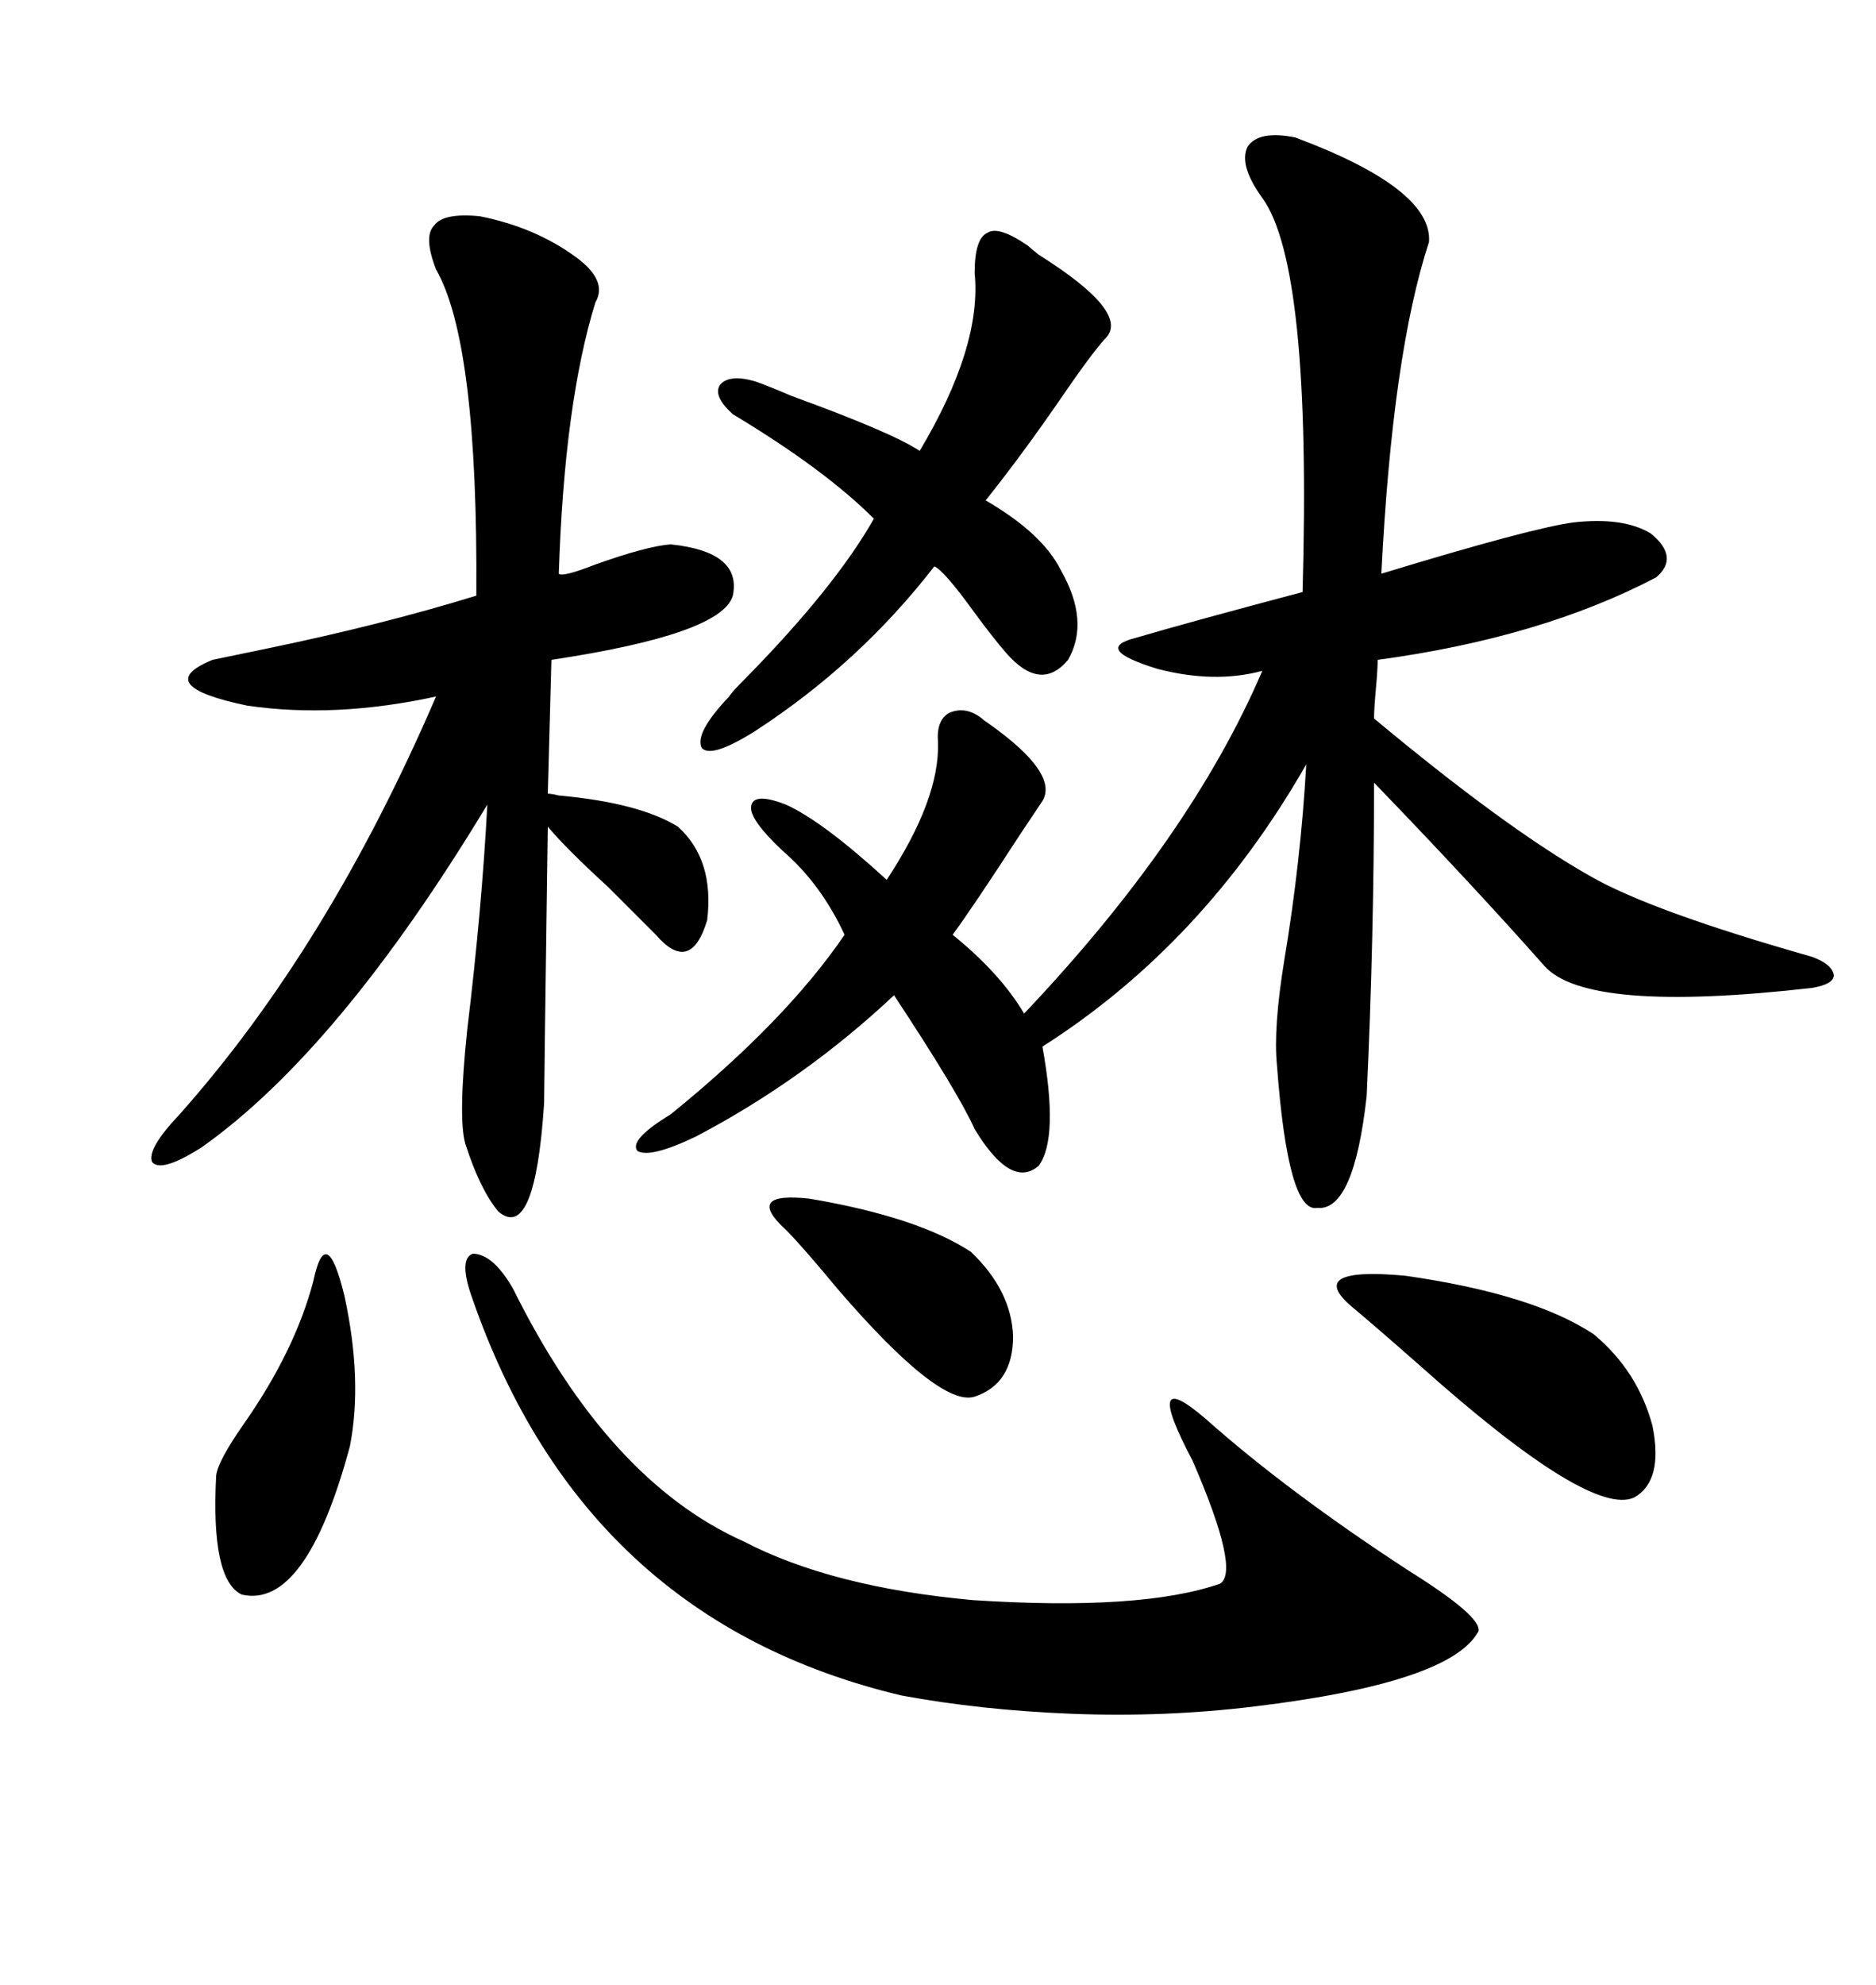 <svg xmlns="http://www.w3.org/2000/svg" xmlns:xlink="http://www.w3.org/1999/xlink" width="300" height="317.285"><path d="M207.13 21.97L207.13 21.97Q229.10 30.18 228.52 38.67L228.52 38.67Q222.66 56.54 220.90 91.70L220.90 91.70Q244.92 84.38 251.66 83.50L251.66 83.50Q259.57 82.62 263.96 85.25L263.96 85.25Q268.65 89.06 264.84 92.29L264.84 92.29Q246.39 101.95 220.31 105.47L220.31 105.47Q220.31 106.93 220.02 110.16L220.02 110.16Q219.73 113.38 219.73 114.84L219.73 114.84Q240.82 132.42 254.30 140.04L254.30 140.04Q263.96 145.61 289.75 152.93L289.75 152.93Q292.97 154.10 293.26 155.86L293.26 155.86Q293.26 157.32 289.75 157.91L289.75 157.91Q253.71 162.01 246.97 154.39L246.97 154.39Q235.55 141.50 219.73 125.10L219.73 125.10Q219.73 150 218.55 175.20L218.55 175.20Q216.50 193.65 210.64 193.07L210.64 193.07Q205.96 193.95 204.20 170.21L204.20 170.21Q203.61 164.36 205.37 153.52L205.37 153.52Q208.01 137.70 208.89 122.17L208.89 122.17Q192.48 150.88 166.70 167.29L166.70 167.29Q169.34 181.93 166.11 186.33L166.11 186.33Q161.72 190.14 155.86 180.47L155.86 180.47Q153.22 174.61 142.97 159.08L142.97 159.08Q128.61 172.56 111.33 181.64L111.33 181.64Q104.00 185.16 101.95 183.98L101.95 183.98Q100.49 182.23 107.23 178.13L107.23 178.13Q125.68 163.18 135.06 149.41L135.06 149.41Q131.25 141.21 125.10 135.94L125.10 135.94Q119.82 130.96 120.12 128.91L120.12 128.91Q120.41 126.56 125.68 128.61L125.68 128.61Q131.54 131.25 141.80 140.63L141.80 140.63Q150.29 127.73 150 118.65L150 118.65Q149.71 115.14 151.76 113.96L151.76 113.96Q154.39 112.79 157.03 114.84L157.03 114.84Q157.32 115.14 158.20 115.72L158.20 115.72Q169.34 123.63 166.70 128.03L166.70 128.03Q165.53 129.79 163.18 133.30L163.18 133.30Q155.57 145.02 152.34 149.41L152.34 149.41Q159.96 155.57 163.77 162.01L163.77 162.01Q190.43 133.89 201.86 107.23L201.86 107.23Q194.24 109.28 185.16 106.93L185.16 106.93Q174.61 103.71 181.64 101.95L181.64 101.95Q189.55 99.61 208.30 94.63L208.30 94.63Q209.77 42.48 201.86 31.64L201.86 31.64Q198.05 26.37 199.51 23.44L199.51 23.44Q201.27 20.80 207.13 21.97ZM76.76 34.57L76.76 34.57Q85.55 36.33 91.99 41.02L91.99 41.02Q97.27 44.82 95.21 48.34L95.21 48.34Q90.23 64.45 89.36 91.70L89.36 91.70Q89.94 92.29 95.21 90.23L95.21 90.23Q103.42 87.30 107.23 87.01L107.23 87.01Q118.65 88.18 117.19 95.21L117.19 95.21Q115.43 101.37 88.18 105.47L88.18 105.47L87.60 126.86Q88.18 126.86 89.36 127.15L89.36 127.15Q102.25 128.32 108.40 132.13L108.40 132.13Q114.26 137.40 113.09 147.07L113.09 147.07Q110.45 155.86 104.88 149.41L104.88 149.41Q102.25 146.78 97.27 141.80L97.27 141.80Q90.53 135.64 87.60 132.13L87.60 132.13Q87.01 174.02 87.01 176.37L87.01 176.37Q85.55 198.63 79.69 193.65L79.69 193.65Q76.76 190.14 74.41 182.81L74.41 182.81Q73.24 178.71 74.71 164.65L74.71 164.65Q77.05 145.31 77.93 128.61L77.93 128.61Q54.20 167.87 32.23 183.40L32.23 183.40Q25.78 187.50 24.32 185.74L24.32 185.74Q23.44 183.69 28.71 178.13L28.71 178.13Q52.44 151.46 69.73 111.33L69.73 111.33Q53.61 114.84 39.55 112.79L39.55 112.79Q24.02 109.57 33.98 105.47L33.98 105.47Q36.91 104.88 42.48 103.71L42.48 103.71Q60.94 99.90 76.17 95.21L76.17 95.21Q76.46 54.79 69.73 43.07L69.73 43.07Q67.68 37.79 69.43 36.04L69.43 36.04Q70.90 33.98 76.76 34.57ZM75.59 207.71L75.59 207.71Q73.24 201.27 75.59 200.39L75.59 200.39Q78.81 200.39 82.03 205.96L82.03 205.96Q97.27 236.72 118.95 246.39L118.95 246.39Q133.01 253.71 155.57 255.76L155.57 255.76Q182.52 257.52 195.12 253.13L195.12 253.13Q198.34 251.07 190.72 233.50L190.72 233.50Q182.52 217.97 192.77 226.76L192.77 226.76Q205.96 238.48 225.29 251.07L225.29 251.07Q237.01 258.40 236.43 260.74L236.43 260.74Q232.03 268.95 200.68 272.75L200.68 272.75Q186.33 274.51 171.39 273.93L171.39 273.93Q156.74 273.34 144.14 271.00L144.14 271.00Q93.46 258.98 75.59 207.71ZM164.36 39.26L164.36 39.26Q164.65 39.55 166.11 40.72L166.11 40.72Q181.05 50.10 176.66 54.20L176.66 54.20Q174.32 56.84 169.92 63.28L169.92 63.28Q163.48 72.66 157.62 79.98L157.62 79.98Q166.70 85.25 169.63 91.11L169.63 91.11Q174.32 99.32 170.80 105.47L170.80 105.47Q166.41 110.74 160.84 104.30L160.84 104.30Q158.79 101.95 155.57 97.56L155.57 97.56Q150.88 91.11 149.41 90.53L149.41 90.53Q137.40 106.05 120.70 116.89L120.70 116.89Q113.67 121.29 112.21 119.53L112.21 119.53Q111.04 117.19 116.60 111.33L116.60 111.33Q116.89 110.74 119.53 108.11L119.53 108.11Q133.59 93.75 139.75 82.91L139.75 82.91Q131.84 75 117.19 66.21L117.19 66.21Q113.96 63.28 115.14 61.52L115.14 61.52Q116.60 59.77 120.70 60.94L120.70 60.94Q122.46 61.52 126.56 63.28L126.56 63.28Q142.68 69.14 147.07 72.07L147.07 72.07Q157.03 55.37 155.86 43.65L155.86 43.65Q155.86 38.09 157.91 37.21L157.91 37.21Q159.67 36.04 164.36 39.26ZM216.21 208.89L216.21 208.89Q208.59 202.44 224.71 203.91L224.71 203.91Q245.21 206.84 254.88 213.28L254.88 213.28Q261.91 219.14 264.26 227.93L264.26 227.93Q266.02 236.72 261.33 239.36L261.33 239.36Q254.30 242.58 227.05 218.26L227.05 218.26Q219.73 211.82 216.21 208.89ZM50.10 204.79L50.10 204.79Q52.15 195.12 55.08 207.13L55.08 207.13Q58.01 220.61 55.96 231.15L55.96 231.15Q48.93 257.23 38.67 254.88L38.67 254.88Q33.69 252.54 34.57 235.84L34.57 235.84Q34.86 233.50 38.96 227.64L38.96 227.64Q47.17 215.92 50.10 204.79ZM125.68 196.58L125.68 196.58Q118.95 190.43 129.49 191.60L129.49 191.60Q146.78 194.53 155.27 200.10L155.27 200.10Q161.72 206.25 162.01 213.57L162.01 213.57Q162.01 221.19 155.86 223.24L155.86 223.24Q150.29 225 133.89 205.96L133.89 205.96Q128.32 199.22 125.68 196.58Z"/></svg>